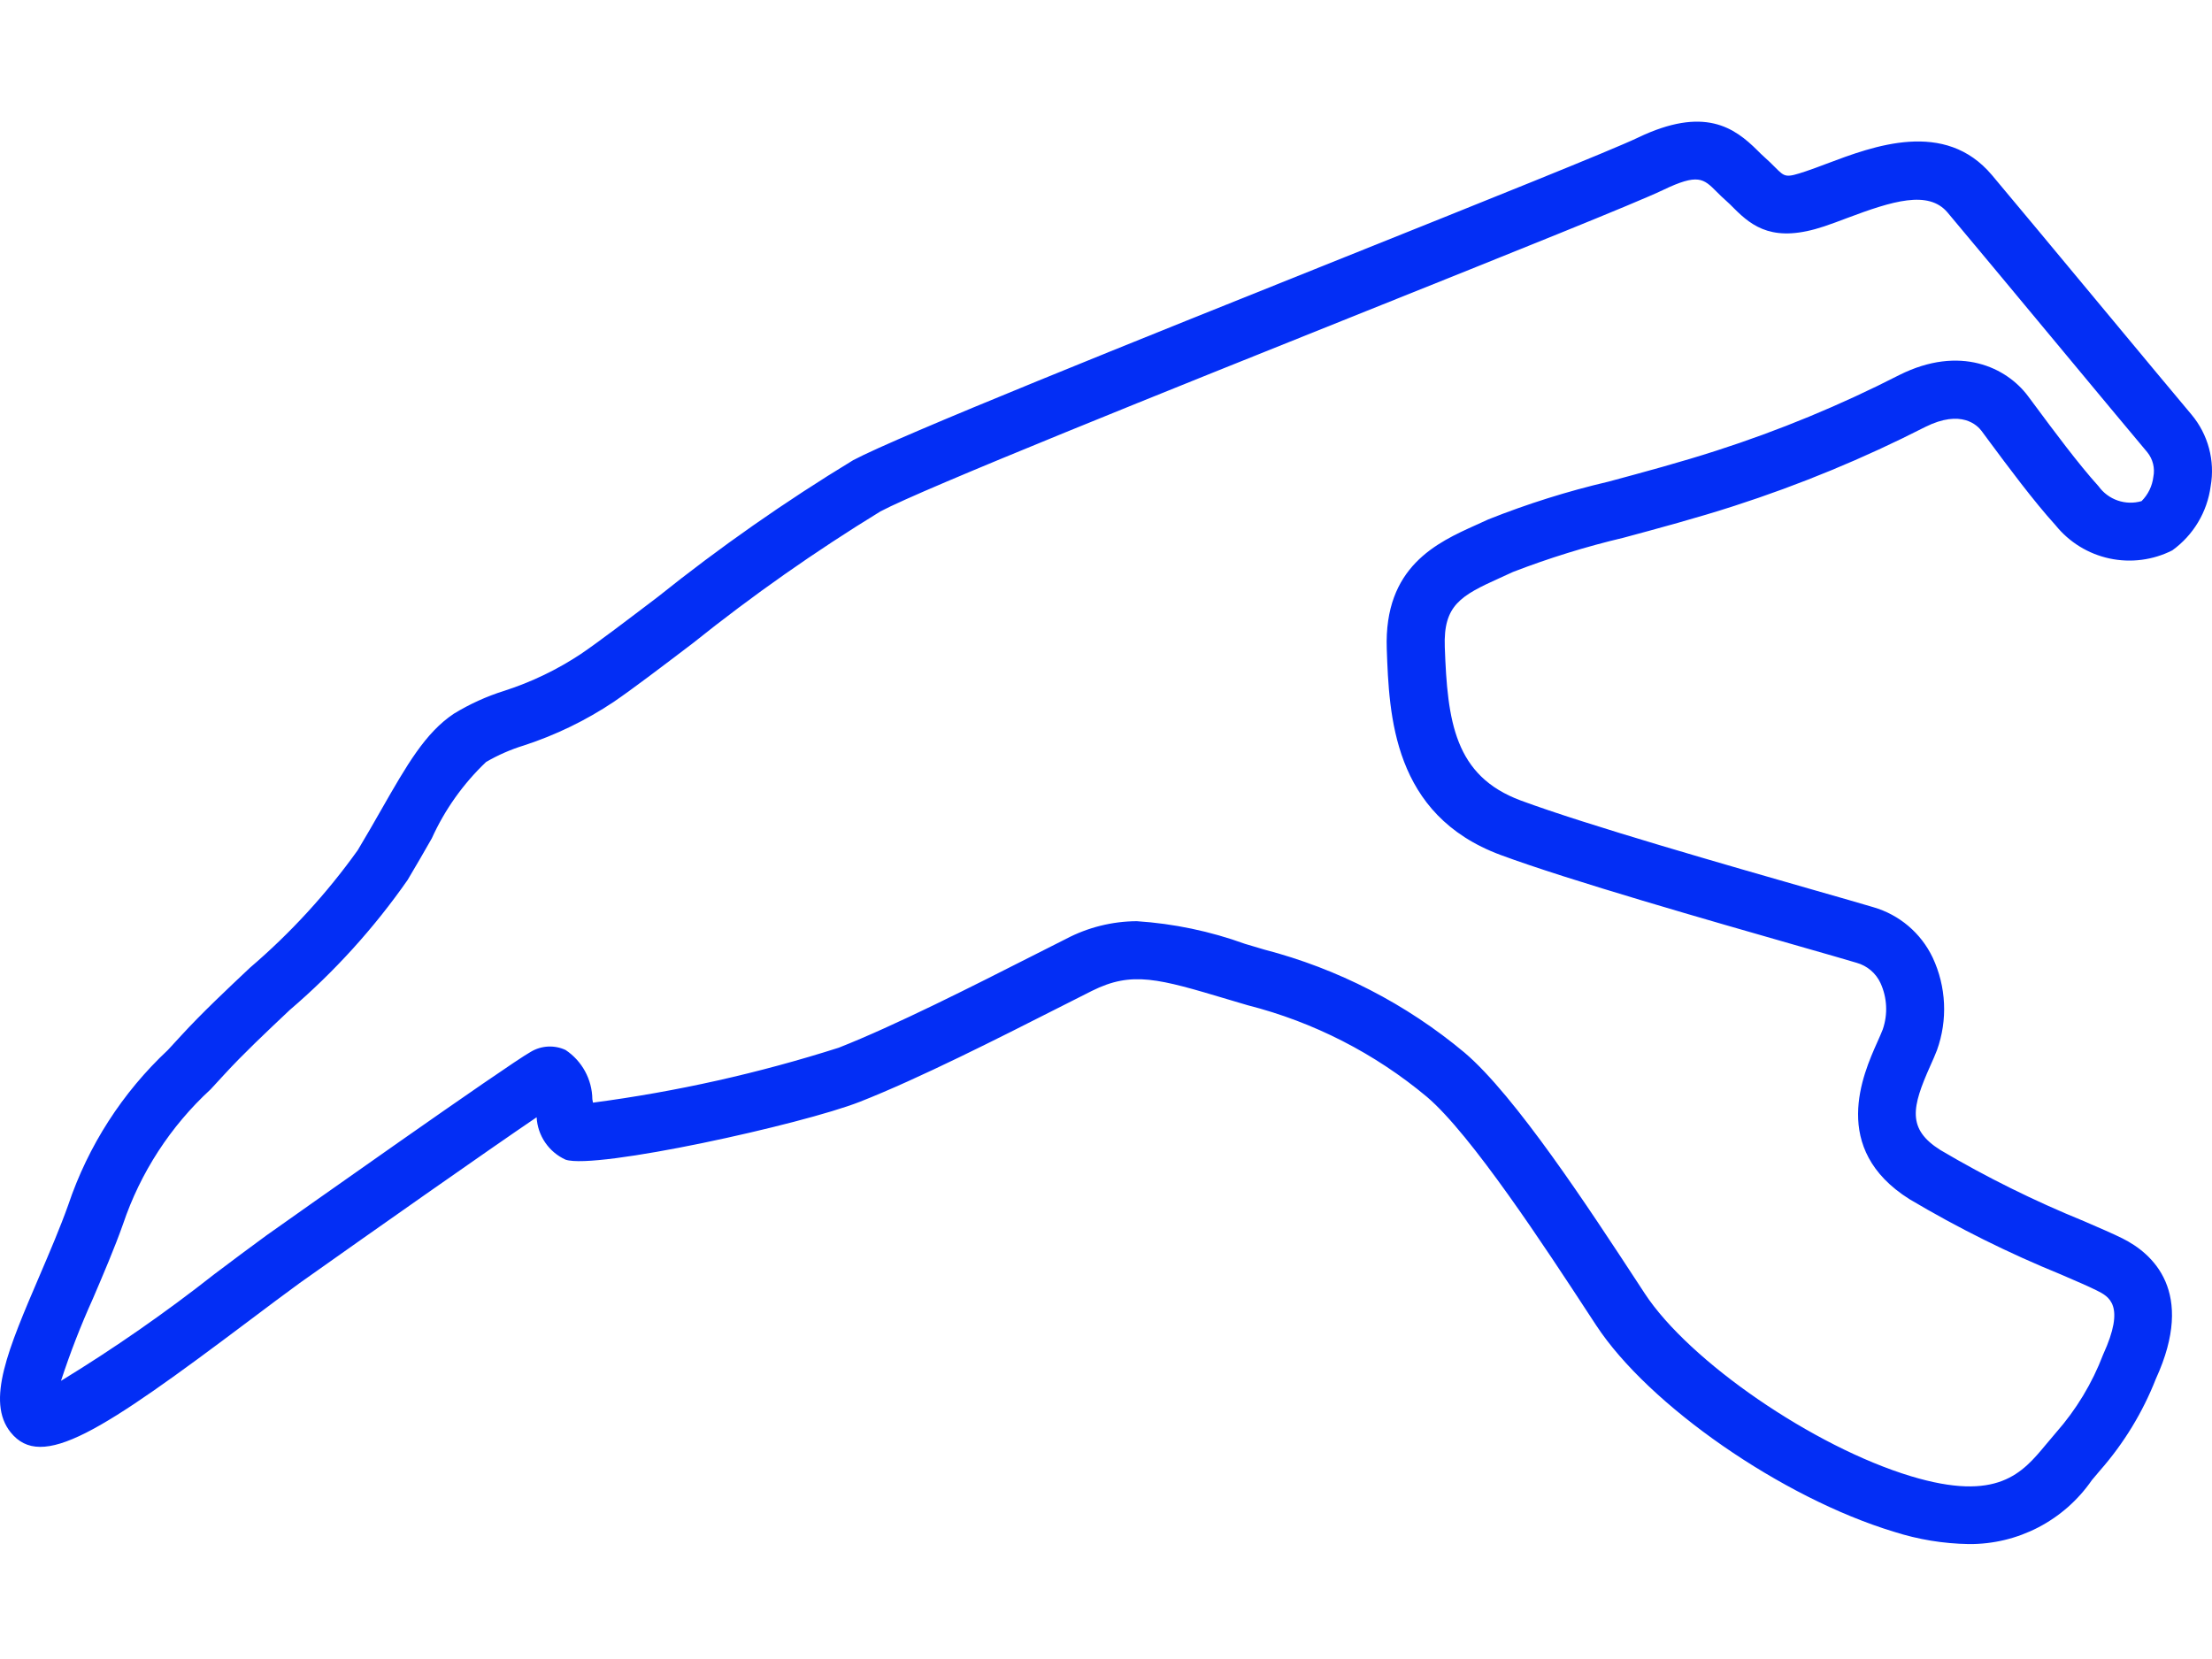 <?xml version="1.0" encoding="UTF-8"?>
<svg width="200px" height="150px" viewBox="0 0 200 150" version="1.1" xmlns="http://www.w3.org/2000/svg" xmlns:xlink="http://www.w3.org/1999/xlink">
    <title>Track/Belgium</title>
    <g id="Track/Belgium" stroke="none" stroke-width="1" fill="none" fill-rule="evenodd">
        <path d="M177.999,139.608 C175.705,139.57 173.429,139.196 171.245,138.495 C161.138,135.439 149.059,127.063 144.314,119.821 L143.725,118.923 C139.728,112.815 133.038,102.593 129.016,99.174 C124.307,95.239 118.775,92.409 112.828,90.894 L111.056,90.369 C104.733,88.482 102.364,87.775 98.722,89.594 L95.705,91.118 C90.368,93.825 83.061,97.531 77.75,99.617 C72.514,101.674 53.864,105.776 51.139,104.853 C50.394,104.515 49.754,103.979 49.293,103.302 C48.831,102.626 48.563,101.836 48.52,101.018 C44.111,104.008 33.842,111.229 27.1,116.004 C25.741,116.994 24.182,118.166 22.535,119.404 C9.097,129.511 3.761,132.998 0.958,129.501 C-1.286,126.695 0.753,121.939 3.573,115.356 C4.498,113.194 5.455,110.958 6.175,108.932 C7.973,103.594 11.067,98.785 15.181,94.936 L16.415,93.595 C18.241,91.606 20.458,89.516 22.603,87.496 C26.269,84.362 29.54,80.794 32.345,76.87 C33.135,75.557 33.836,74.328 34.482,73.196 C36.787,69.164 38.453,66.252 41.037,64.529 C42.468,63.655 44.001,62.959 45.602,62.458 C48.05,61.67 50.378,60.55 52.522,59.129 C54.128,58.036 56.601,56.153 59.469,53.975 C65.085,49.477 70.986,45.346 77.136,41.61 C81.23,39.426 102.639,30.844 121.527,23.274 C134.023,18.265 145.829,13.534 148.081,12.451 C154.099,9.563 156.824,11.536 158.912,13.612 C159.111,13.811 159.31,14.012 159.519,14.194 C159.88,14.51 160.192,14.822 160.487,15.117 C161.404,16.038 161.455,16.091 163.279,15.486 C163.861,15.291 164.491,15.054 165.155,14.803 C169.411,13.197 175.843,10.771 180.107,15.835 C181.961,18.036 186.011,22.909 189.855,27.534 C193.495,31.912 196.947,36.065 198.153,37.493 C199.654,39.288 200.285,41.654 199.88,43.958 C199.572,46.287 198.317,48.386 196.412,49.76 C194.66,50.648 192.655,50.907 190.734,50.495 C188.813,50.083 187.092,49.025 185.858,47.495 C183.866,45.305 181.473,42.077 179.889,39.942 L179.157,38.953 C178.788,38.463 177.334,36.978 174.081,38.6 C168.518,41.439 162.738,43.828 156.794,45.746 C153.486,46.816 149.927,47.774 146.785,48.621 C143.39,49.424 140.052,50.458 136.797,51.714 C136.406,51.899 136.014,52.075 135.622,52.252 C132.066,53.855 130.497,54.723 130.632,58.497 C130.872,65.22 131.506,70.15 137.497,72.376 C143.459,74.59 156.358,78.282 164.064,80.489 C166.432,81.166 168.317,81.705 169.376,82.023 C171.731,82.703 173.683,84.358 174.739,86.57 C175.977,89.203 176.118,92.221 175.131,94.958 C174.969,95.385 174.757,95.859 174.528,96.371 C172.862,100.104 172.407,102.071 175.436,103.978 C179.598,106.437 183.935,108.585 188.413,110.408 C189.895,111.048 191.116,111.577 191.907,111.973 C194.592,113.314 198.553,116.75 194.926,124.666 C193.738,127.693 192.035,130.491 189.891,132.936 L189.139,133.826 C186.615,137.483 182.441,139.648 177.998,139.608 L177.999,139.608 Z M102.794,83.291 C106.129,83.51 109.416,84.198 112.558,85.336 L114.31,85.857 C120.96,87.586 127.145,90.767 132.417,95.174 C137.017,99.083 143.699,109.293 148.119,116.046 L148.707,116.944 C152.731,123.089 163.975,130.811 172.765,133.469 C180.634,135.846 182.843,133.186 184.982,130.614 L185.889,129.539 C187.722,127.462 189.167,125.07 190.153,122.48 C192.21,117.992 190.678,117.227 189.562,116.67 C188.83,116.305 187.704,115.821 186.334,115.23 C181.606,113.303 177.029,111.028 172.64,108.421 C165.427,103.878 168.446,97.118 169.736,94.23 C169.922,93.81 170.099,93.422 170.232,93.074 C170.704,91.702 170.63,90.201 170.025,88.882 C169.609,87.985 168.82,87.316 167.867,87.052 C166.821,86.738 164.961,86.205 162.621,85.536 C154.84,83.309 141.821,79.583 135.667,77.298 C125.921,73.678 125.599,64.656 125.386,58.685 C125.119,51.226 129.943,49.052 133.464,47.464 L134.562,46.964 C138.091,45.558 141.72,44.417 145.419,43.551 C148.652,42.68 151.994,41.779 155.178,40.75 C160.872,38.919 166.41,36.629 171.735,33.904 C177.213,31.168 181.419,33.221 183.357,35.805 L184.108,36.814 C185.538,38.742 187.927,41.968 189.742,43.964 C190.172,44.562 190.776,45.013 191.473,45.254 C192.169,45.495 192.923,45.514 193.63,45.309 C194.222,44.719 194.597,43.946 194.697,43.117 C194.856,42.328 194.654,41.508 194.145,40.883 C192.933,39.449 189.469,35.282 185.818,30.889 C181.983,26.276 177.941,21.412 176.091,19.215 C174.358,17.16 171.093,18.179 167.007,19.715 C166.277,19.992 165.58,20.253 164.94,20.466 C160.41,21.98 158.488,20.548 156.767,18.823 C156.552,18.606 156.326,18.376 156.064,18.146 C155.768,17.89 155.487,17.611 155.206,17.33 C154.023,16.149 153.533,15.657 150.354,17.185 C147.942,18.341 136.606,22.886 123.481,28.147 C105.643,35.294 83.448,44.191 79.605,46.24 C73.708,49.852 68.043,53.831 62.646,58.154 C59.721,60.377 57.196,62.297 55.48,63.468 C52.971,65.14 50.245,66.462 47.378,67.397 C46.181,67.764 45.031,68.267 43.949,68.896 C41.883,70.861 40.217,73.205 39.041,75.802 C38.377,76.963 37.657,78.222 36.849,79.572 C33.812,83.921 30.234,87.867 26.203,91.315 C24.033,93.362 21.982,95.294 20.288,97.142 L19.039,98.498 C15.416,101.83 12.693,106.022 11.122,110.687 C10.347,112.871 9.356,115.184 8.398,117.422 C7.303,119.844 6.341,122.324 5.515,124.85 C10.322,121.912 14.952,118.692 19.379,115.207 C21.057,113.945 22.642,112.754 24.027,111.747 L24.053,111.726 C26.283,110.149 45.893,96.268 47.988,95.103 C48.945,94.528 50.125,94.465 51.136,94.935 C52.629,95.929 53.535,97.595 53.558,99.388 C53.575,99.482 53.593,99.589 53.614,99.697 C61.152,98.702 68.587,97.039 75.832,94.73 C80.91,92.734 88.088,89.094 93.33,86.434 L96.374,84.896 C98.353,83.852 100.556,83.301 102.793,83.29 L102.794,83.291 Z" id="Shape" fill="#032EF5" fill-rule="nonzero"></path>
    </g>
</svg>